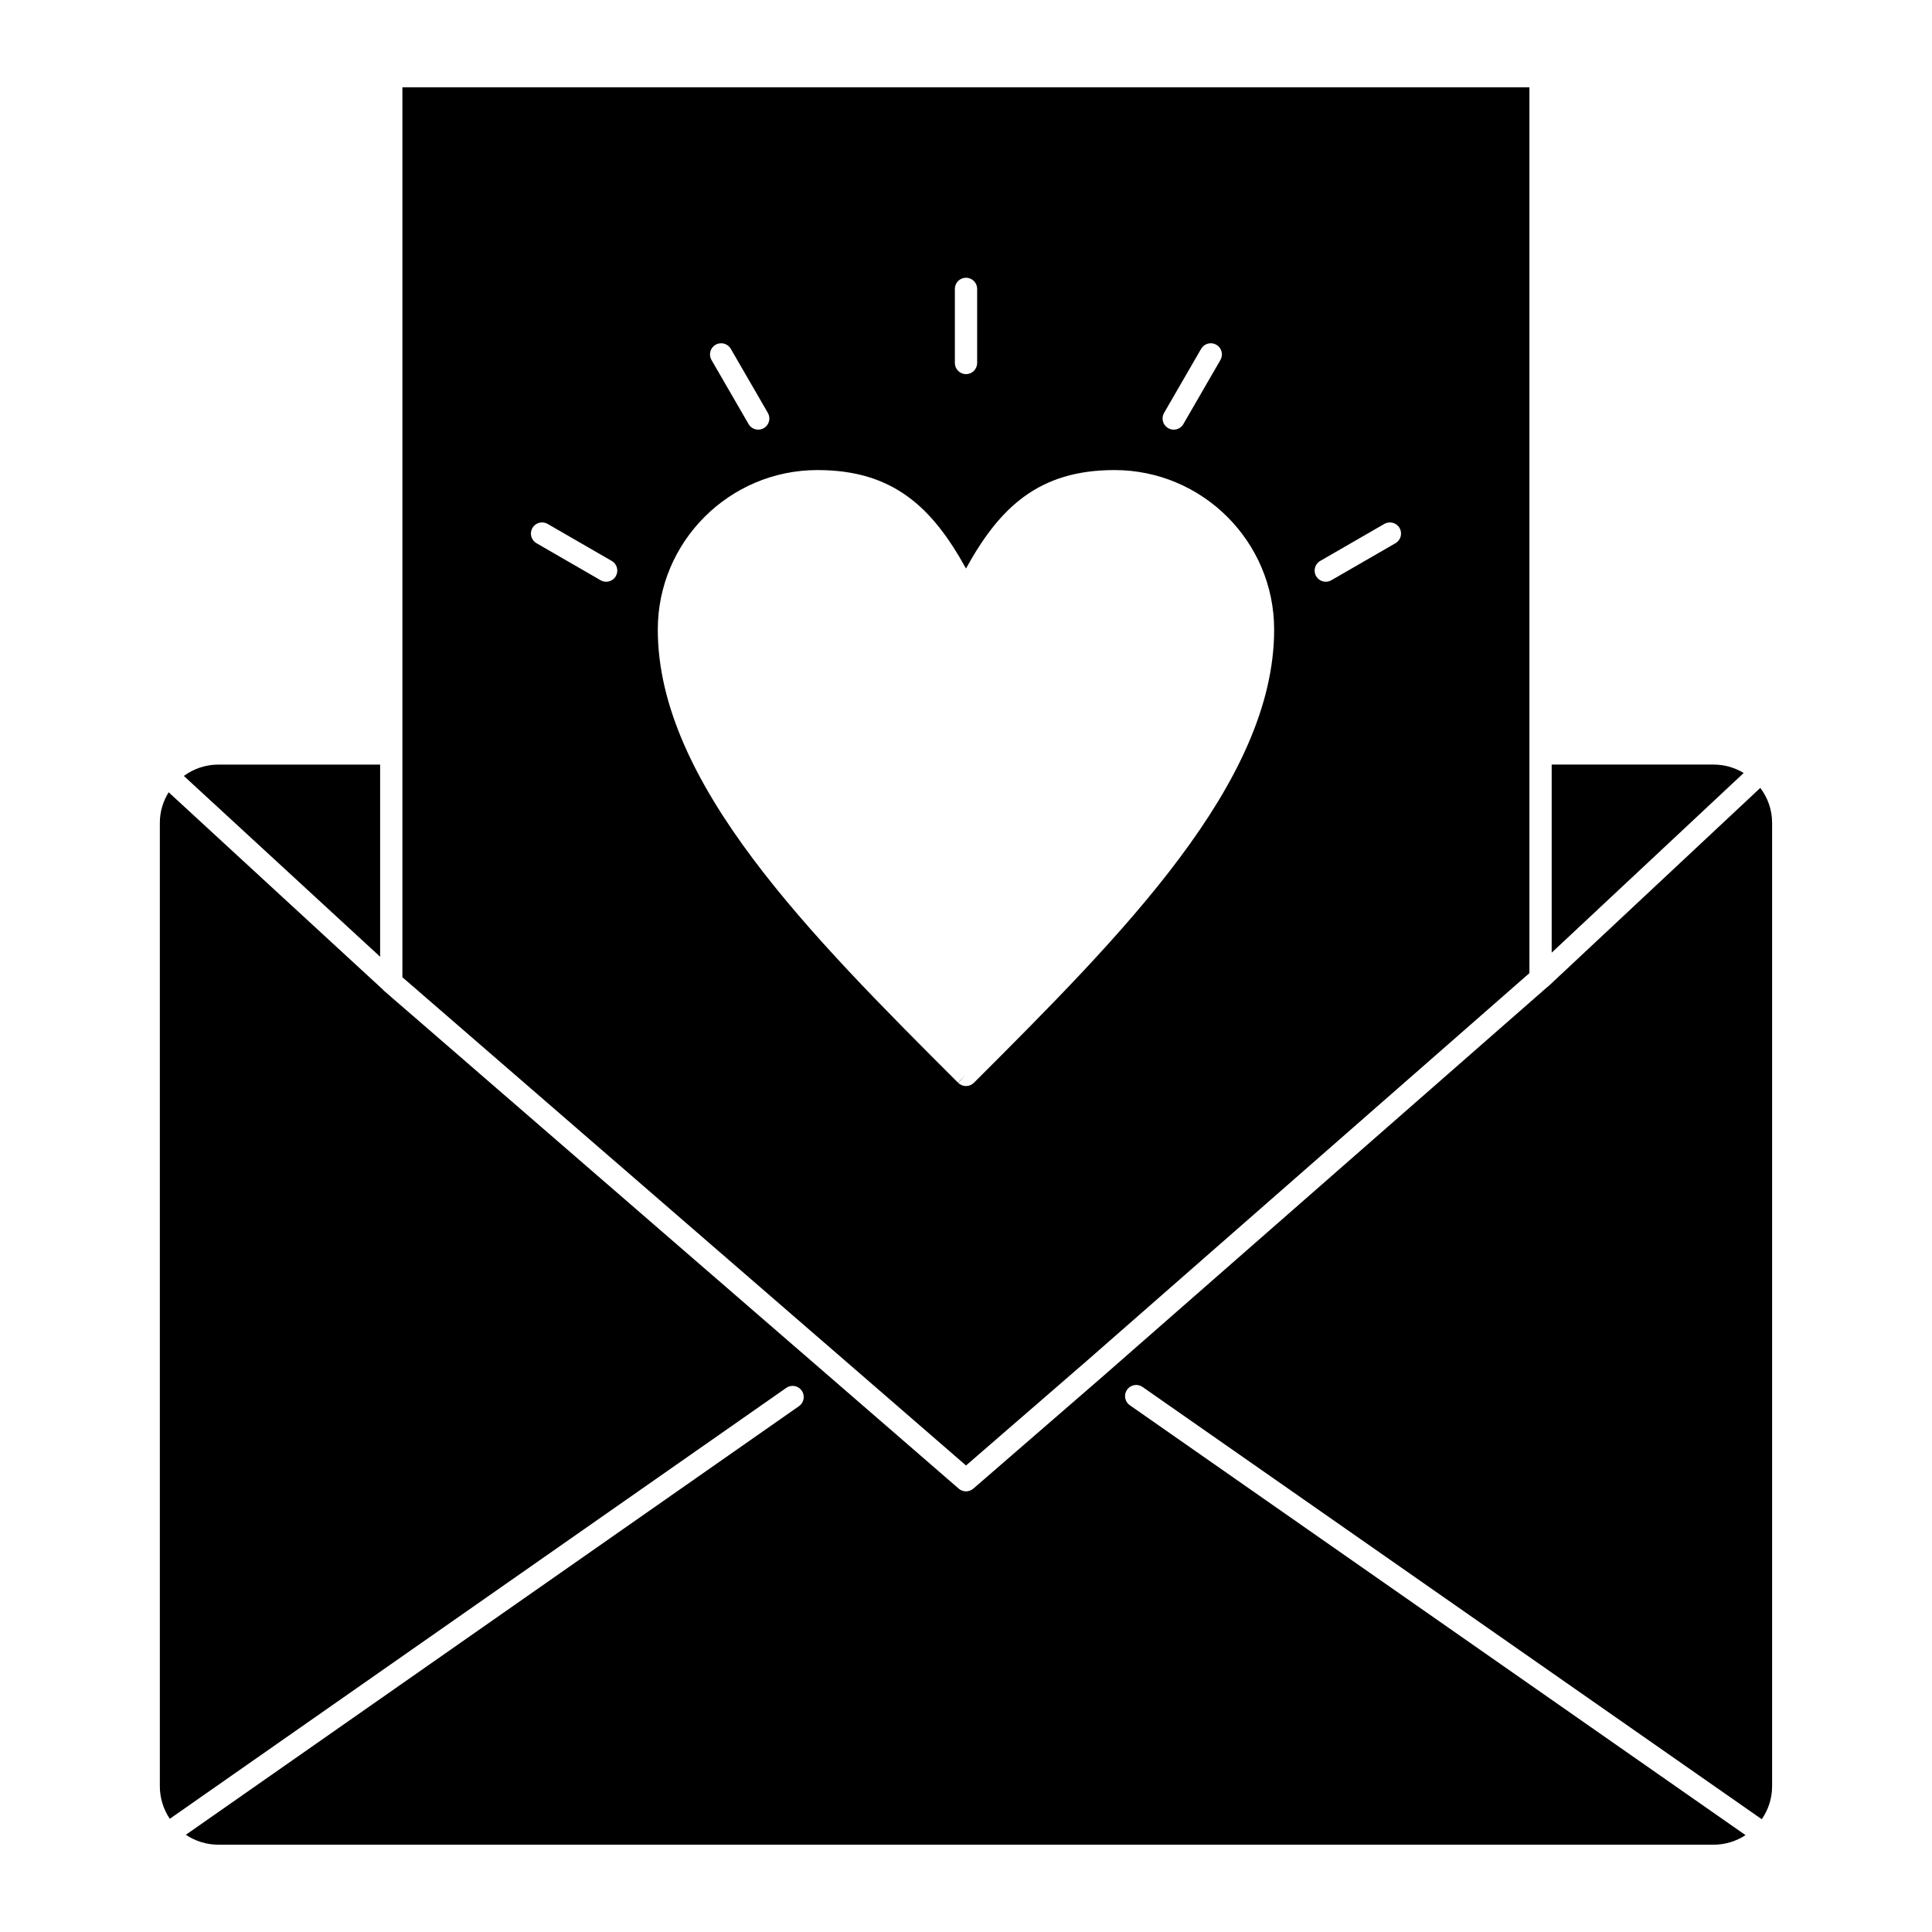 <?xml version="1.0" encoding="UTF-8"?>
<!-- Uploaded to: ICON Repo, www.iconrepo.com, Generator: ICON Repo Mixer Tools -->
<svg fill="#000000" width="800px" height="800px" version="1.1" viewBox="144 144 512 512" xmlns="http://www.w3.org/2000/svg">
 <g>
  <path d="m598.11 346.62h-42.898v49.844l50.883-47.617c-2.336-1.406-5.062-2.227-7.984-2.227z"/>
  <path d="m554.32 405.38c-0.125 0.117-0.258 0.215-0.395 0.305l-118.13 103.48-33.859 29.34c-1.109 0.961-2.758 0.961-3.867 0l-33.836-29.328-118.48-102.62c-0.023-0.023-0.043-0.047-0.066-0.07-0.082-0.078-0.16-0.16-0.23-0.246l-56.762-52.281c-1.469 2.359-2.336 5.129-2.336 8.105v255.29c0 3.199 0.977 6.176 2.641 8.645l163.36-114.19c1.34-0.938 3.18-0.609 4.109 0.727 0.934 1.336 0.605 3.176-0.727 4.109l-162.49 113.59c2.469 1.656 5.438 2.629 8.625 2.629h396.23c3.129 0 6.039-0.938 8.48-2.535l-163.18-113.93c-1.336-0.934-1.66-2.773-0.727-4.109 0.934-1.336 2.773-1.664 4.109-0.73l164.1 114.56c1.723-2.5 2.738-5.519 2.738-8.777v-255.29c0-3.473-1.172-6.672-3.125-9.254z"/>
  <path d="m192.72 349.63 52.02 47.918v-50.926h-42.855c-3.43 0-6.594 1.125-9.164 3.008z"/>
  <path d="m250.64 167.14v235.84l117.46 101.74 31.906 27.652 31.914-27.652 117.39-102.83v-234.75zm201.85 86.289 9.824-16.988c0.816-1.414 2.621-1.895 4.035-1.078 1.41 0.816 1.895 2.625 1.078 4.035l-9.824 16.988c-0.547 0.945-1.539 1.473-2.559 1.473-0.5 0-1.008-0.125-1.477-0.395-1.41-0.82-1.895-2.625-1.078-4.035zm-55.441-32.871c0-1.629 1.32-2.953 2.953-2.953 1.629 0 2.953 1.32 2.953 2.953v19.637c0 1.629-1.32 2.953-2.953 2.953-1.629 0-2.953-1.32-2.953-2.953zm-63.418 14.805c1.41-0.816 3.219-0.332 4.035 1.078l9.828 16.988c0.816 1.41 0.332 3.219-1.078 4.031-0.465 0.27-0.973 0.398-1.477 0.398-1.02 0-2.012-0.527-2.559-1.473l-9.828-16.988c-0.816-1.414-0.336-3.219 1.078-4.035zm-26.434 61.324c-0.547 0.949-1.539 1.477-2.559 1.477-0.5 0-1.008-0.125-1.473-0.395l-16.992-9.812c-1.414-0.816-1.895-2.621-1.082-4.031 0.816-1.41 2.625-1.895 4.031-1.082l16.992 9.812c1.414 0.812 1.898 2.621 1.082 4.031zm95 134.16-0.109 0.105c-0.578 0.578-1.332 0.863-2.086 0.863s-1.508-0.289-2.086-0.863l2.086-2.09-2.133 2.043c-39.105-39.07-79.547-79.469-79.547-120.06 0-23.309 18.984-42.273 42.32-42.273 20.016 0 30.41 9.852 39.355 26.094 8.93-16.242 19.32-26.094 39.34-26.094 23.336 0 42.324 18.965 42.324 42.273 0.004 40.57-40.395 80.949-79.465 120zm111.62-142.89-17 9.812c-0.465 0.27-0.973 0.395-1.473 0.395-1.02 0-2.012-0.527-2.559-1.477-0.816-1.41-0.332-3.219 1.078-4.031l17-9.812c1.414-0.816 3.219-0.332 4.031 1.082 0.82 1.41 0.332 3.215-1.078 4.031z"/>
 </g>
</svg>